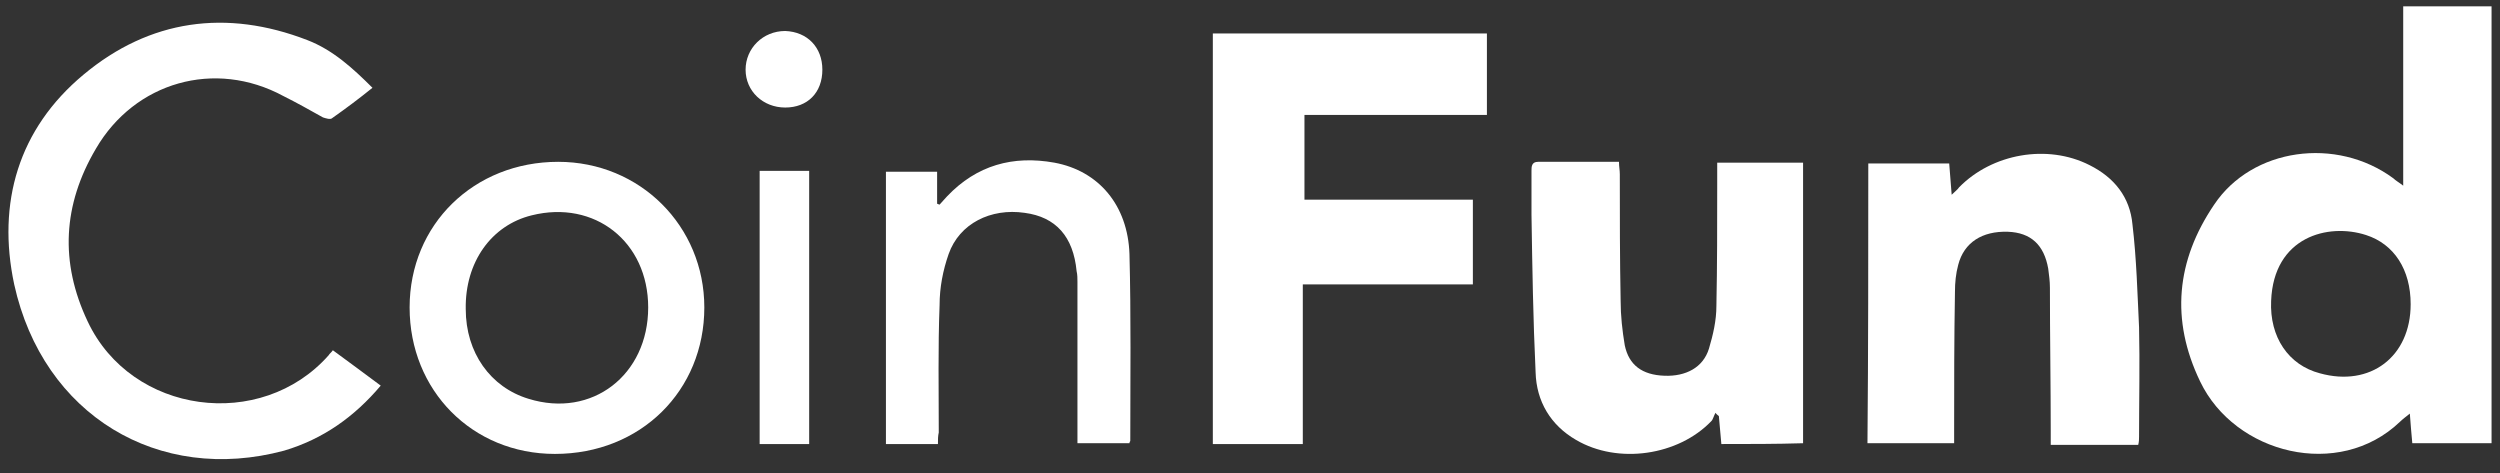 <svg width="148" height="28" viewBox="0 0 148 28" fill="none" xmlns="http://www.w3.org/2000/svg">
<rect x="0" y="0" width="148" height="28" fill="#333333" stroke="none"/>
<g>
<path d="M142.27 0.374C144.079 0.374 145.74 0.374 147.5 0.374C147.5 8.996 147.5 17.617 147.5 26.239C145.936 26.239 144.42 26.239 142.808 26.239C142.759 25.703 142.711 25.167 142.662 24.485C142.417 24.68 142.222 24.826 142.075 24.972C138.458 28.431 132.301 26.872 130.249 22.586C128.489 18.933 128.832 15.425 131.079 12.113C133.328 8.752 138.312 8.07 141.684 10.555C141.83 10.701 142.026 10.798 142.27 10.993C142.27 7.437 142.27 3.93 142.27 0.374ZM142.711 18.007C142.711 15.961 141.733 14.451 140.072 13.915C137.823 13.185 134.598 14.013 134.451 17.812C134.353 19.955 135.478 21.612 137.335 22.099C140.316 22.927 142.711 21.124 142.711 18.007Z" fill="white"/>
<path d="M71.8 1.981C77.224 1.981 82.6 1.981 88.025 1.981C88.025 3.589 88.025 5.148 88.025 6.804C84.457 6.804 80.841 6.804 77.224 6.804C77.224 8.508 77.224 10.116 77.224 11.821C80.499 11.821 83.822 11.821 87.194 11.821C87.194 13.526 87.194 15.133 87.194 16.838C83.871 16.838 80.547 16.838 77.126 16.838C77.126 20.004 77.126 23.121 77.126 26.287C75.318 26.287 73.559 26.287 71.8 26.287C71.8 18.202 71.8 10.116 71.8 1.981Z" fill="white"/>
<path d="M110.603 9.678C112.216 9.678 113.779 9.678 115.393 9.678C115.441 10.262 115.49 10.847 115.539 11.529C115.734 11.334 115.881 11.236 115.978 11.09C117.933 9.093 121.207 8.509 123.7 9.775C125.166 10.506 126.095 11.675 126.241 13.282C126.485 15.328 126.534 17.374 126.632 19.371C126.682 21.514 126.632 23.706 126.632 25.849C126.632 25.995 126.632 26.141 126.583 26.336C124.873 26.336 123.162 26.336 121.404 26.336C121.404 26.093 121.404 25.849 121.404 25.654C121.404 22.78 121.355 19.907 121.355 17.033C121.355 16.643 121.305 16.302 121.256 15.912C121.012 14.5 120.23 13.769 118.862 13.72C117.346 13.672 116.272 14.354 115.929 15.669C115.783 16.205 115.734 16.74 115.734 17.276C115.685 20.004 115.685 22.78 115.685 25.508C115.685 25.752 115.685 25.947 115.685 26.239C113.975 26.239 112.313 26.239 110.554 26.239C110.603 20.735 110.603 15.23 110.603 9.678Z" fill="white"/>
<path d="M101.904 26.287C101.855 25.703 101.806 25.167 101.757 24.631C101.708 24.582 101.611 24.534 101.562 24.436C101.464 24.582 101.415 24.826 101.317 24.924C99.362 26.969 95.795 27.505 93.303 26.044C91.788 25.167 90.957 23.754 90.908 22.05C90.761 18.932 90.712 15.815 90.664 12.697C90.664 11.821 90.664 10.993 90.664 10.116C90.664 9.872 90.664 9.58 91.055 9.58C92.618 9.58 94.231 9.58 95.844 9.58C95.844 9.872 95.893 10.067 95.893 10.311C95.893 12.795 95.893 15.279 95.942 17.812C95.942 18.689 96.039 19.566 96.186 20.442C96.43 21.611 97.212 22.196 98.532 22.244C99.802 22.293 100.829 21.757 101.171 20.637C101.415 19.809 101.611 18.981 101.611 18.104C101.659 15.717 101.659 13.331 101.659 10.944C101.659 10.505 101.659 10.116 101.659 9.629C103.419 9.629 105.032 9.629 106.742 9.629C106.742 15.133 106.742 20.686 106.742 26.239C105.129 26.287 103.565 26.287 101.904 26.287Z" fill="white"/>
<path d="M19.705 20.735C20.633 21.417 21.562 22.099 22.539 22.829C20.975 24.68 19.118 25.996 16.821 26.678C9.393 28.675 2.551 24.583 0.841 16.838C-0.186 12.016 1.085 7.632 4.946 4.417C8.855 1.154 13.4 0.521 18.19 2.372C19.705 2.956 20.877 4.028 22.05 5.197C21.268 5.83 20.486 6.415 19.656 6.999C19.558 7.096 19.265 6.999 19.118 6.95C18.336 6.512 17.554 6.074 16.772 5.684C12.716 3.492 7.976 4.856 5.679 8.801C3.724 12.114 3.529 15.523 5.19 19.03C7.78 24.534 15.453 25.557 19.46 21.027C19.509 20.93 19.607 20.881 19.705 20.735Z" fill="white"/>
<path d="M24.249 18.202C24.249 13.282 28.061 9.58 33.046 9.58C37.884 9.58 41.696 13.379 41.696 18.202C41.696 23.121 37.933 26.872 32.85 26.872C27.963 26.872 24.249 23.121 24.249 18.202ZM38.373 18.202C38.373 14.305 35.196 11.821 31.482 12.746C29.087 13.331 27.523 15.523 27.572 18.299C27.572 20.881 29.038 22.926 31.287 23.608C35.05 24.777 38.373 22.196 38.373 18.202Z" fill="white"/>
<path d="M55.526 26.287C54.451 26.287 53.474 26.287 52.447 26.287C52.447 20.929 52.447 15.571 52.447 10.165C53.425 10.165 54.451 10.165 55.477 10.165C55.477 10.798 55.477 11.431 55.477 12.064C55.526 12.064 55.575 12.113 55.624 12.113C55.77 11.967 55.917 11.772 56.064 11.626C57.823 9.775 59.973 9.19 62.417 9.629C65.056 10.116 66.766 12.162 66.864 15.036C66.962 18.738 66.913 22.391 66.913 26.093C66.913 26.141 66.864 26.141 66.864 26.239C65.887 26.239 64.86 26.239 63.785 26.239C63.785 25.995 63.785 25.8 63.785 25.557C63.785 22.585 63.785 19.614 63.785 16.692C63.785 16.497 63.785 16.253 63.736 16.058C63.541 14.013 62.514 12.844 60.657 12.6C58.654 12.308 56.797 13.233 56.161 15.036C55.819 16.01 55.624 17.033 55.624 18.056C55.526 20.588 55.575 23.073 55.575 25.605C55.526 25.8 55.526 26.044 55.526 26.287Z" fill="white"/>
<path d="M44.971 26.288C44.971 20.881 44.971 15.523 44.971 10.116C45.948 10.116 46.876 10.116 47.903 10.116C47.903 15.523 47.903 20.881 47.903 26.288C46.925 26.288 45.948 26.288 44.971 26.288Z" fill="white"/>
<path d="M48.684 4.125C48.684 5.489 47.805 6.366 46.485 6.366C45.166 6.366 44.139 5.392 44.139 4.125C44.139 2.859 45.166 1.835 46.485 1.835C47.805 1.884 48.684 2.81 48.684 4.125Z" fill="white"/>
</g>
</svg>
